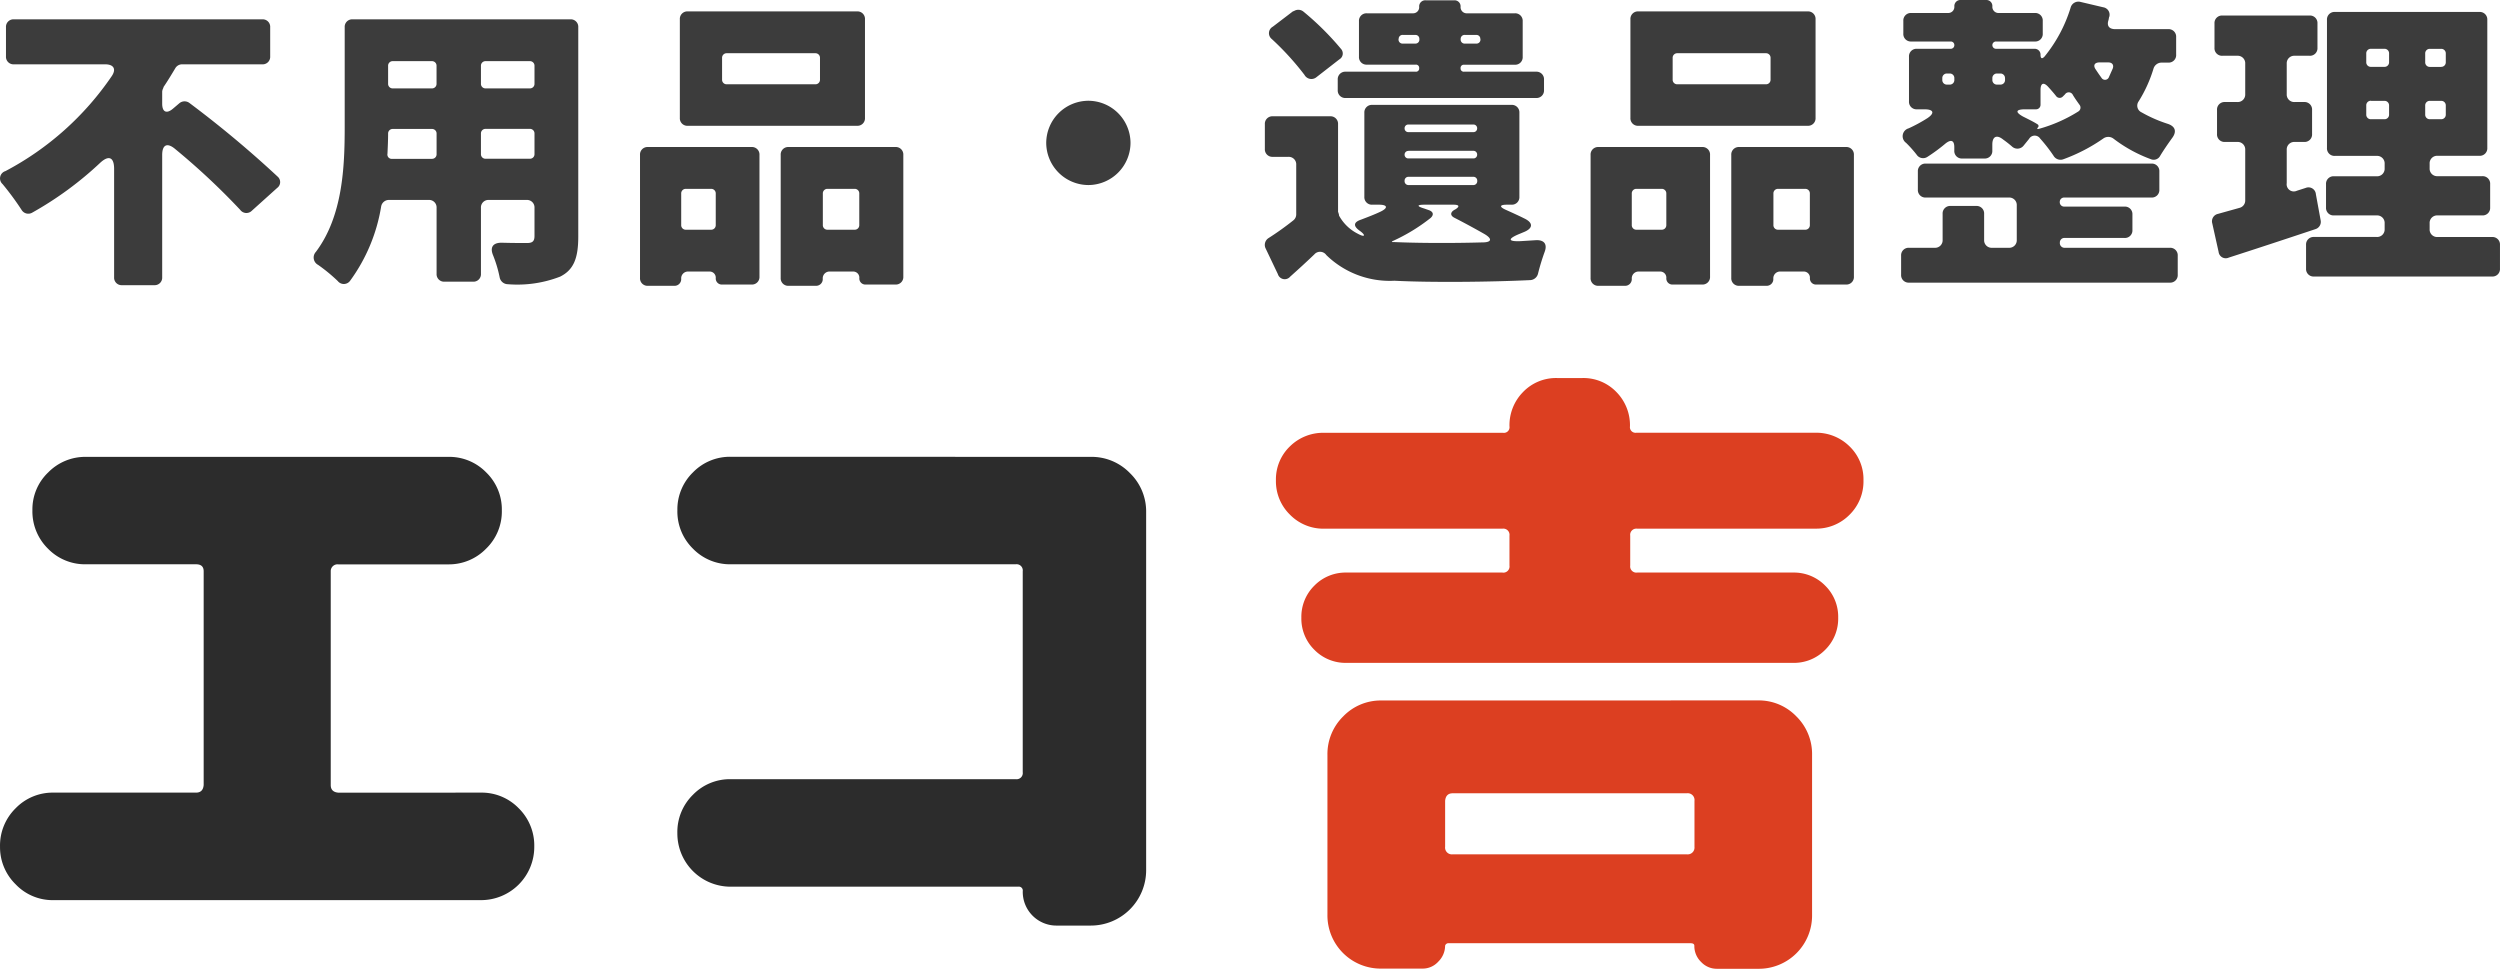 <svg xmlns="http://www.w3.org/2000/svg" width="110.459" height="42.806" viewBox="0 0 110.459 42.806"><g transform="translate(-2170.438 116.431)"><g transform="translate(2170.438 -99.733)"><path d="M22.683,3.635a2.277,2.277,0,0,1,1.672.689,2.31,2.31,0,0,1,.689,1.7,2.351,2.351,0,0,1-2.361,2.361H3.8a2.254,2.254,0,0,1-1.672-.7,2.291,2.291,0,0,1-.689-1.658,2.31,2.31,0,0,1,.689-1.7A2.277,2.277,0,0,1,3.8,3.635h6.3q.309,0,.337-.337V-6.145q0-.309-.337-.309H5.231a2.277,2.277,0,0,1-1.672-.689,2.31,2.31,0,0,1-.689-1.7,2.254,2.254,0,0,1,.7-1.672A2.291,2.291,0,0,1,5.231-11.2H21.25a2.277,2.277,0,0,1,1.672.689,2.277,2.277,0,0,1,.689,1.672,2.286,2.286,0,0,1-.7,1.7,2.291,2.291,0,0,1-1.658.689H16.388a.3.3,0,0,0-.337.309V3.3q0,.309.337.337ZM49.634-11.2a2.355,2.355,0,0,1,1.728.717,2.355,2.355,0,0,1,.717,1.728V7.064a2.447,2.447,0,0,1-2.445,2.445H48.145a1.488,1.488,0,0,1-1.518-1.518.174.174,0,0,0-.2-.2h-12.7a2.351,2.351,0,0,1-2.361-2.361,2.31,2.31,0,0,1,.689-1.7,2.277,2.277,0,0,1,1.672-.689h12.59a.273.273,0,0,0,.309-.309V-6.145a.273.273,0,0,0-.309-.309H33.728a2.277,2.277,0,0,1-1.672-.689,2.31,2.31,0,0,1-.689-1.7,2.277,2.277,0,0,1,.689-1.672,2.277,2.277,0,0,1,1.672-.689Z" transform="translate(-1.438 14.688)" fill="#2c2c2c"></path><path d="M16.744-6.48a.273.273,0,0,0-.309.309V-4.85a.273.273,0,0,0,.309.309h6.885a1.929,1.929,0,0,1,1.419.576,1.929,1.929,0,0,1,.576,1.419,1.929,1.929,0,0,1-.576,1.419,1.929,1.929,0,0,1-1.419.576H3.9a1.929,1.929,0,0,1-1.419-.576,1.929,1.929,0,0,1-.576-1.419,1.929,1.929,0,0,1,.576-1.419A1.929,1.929,0,0,1,3.9-4.541h6.885A.273.273,0,0,0,11.1-4.85V-6.171a.273.273,0,0,0-.309-.309H2.917A2.063,2.063,0,0,1,1.4-7.1,2.063,2.063,0,0,1,.781-8.616a2.017,2.017,0,0,1,.618-1.5,2.088,2.088,0,0,1,1.518-.6h7.9A.248.248,0,0,0,11.1-11a2.088,2.088,0,0,1,.6-1.518,2.017,2.017,0,0,1,1.5-.618h1.124a2.017,2.017,0,0,1,1.5.618,2.088,2.088,0,0,1,.6,1.518.248.248,0,0,0,.281.281h7.9a2.088,2.088,0,0,1,1.518.6,2.017,2.017,0,0,1,.618,1.5A2.063,2.063,0,0,1,26.13-7.1a2.063,2.063,0,0,1-1.518.618Zm5.34,7.588a2.3,2.3,0,0,1,1.686.7,2.332,2.332,0,0,1,.7,1.714v7.054a2.352,2.352,0,0,1-2.389,2.389H20.257a.944.944,0,0,1-.689-.3.976.976,0,0,1-.3-.717q0-.112-.169-.112H8.425a.151.151,0,0,0-.169.112.99.99,0,0,1-.3.7.924.924,0,0,1-.689.309H5.446a2.352,2.352,0,0,1-2.389-2.389V3.525a2.332,2.332,0,0,1,.7-1.714,2.3,2.3,0,0,1,1.686-.7Zm-2.81,6.464V5.548a.3.3,0,0,0-.337-.337H8.594q-.309,0-.337.337V7.571a.3.3,0,0,0,.337.337H18.936A.3.3,0,0,0,19.273,7.571Z" transform="translate(55.594 13.141)" fill="#dc3f21"></path></g><path d="M8.078-6.79v-.532a.4.4,0,0,1,.056-.168v-.028c.182-.266.35-.546.518-.826a.348.348,0,0,1,.308-.182H12.5a.331.331,0,0,0,.35-.35v-1.288a.331.331,0,0,0-.35-.35H1.526a.331.331,0,0,0-.35.35v1.288a.331.331,0,0,0,.35.35H5.558c.378,0,.5.21.294.518a13.038,13.038,0,0,1-4.7,4.2.337.337,0,0,0-.126.574A12.456,12.456,0,0,1,1.862-2.1a.345.345,0,0,0,.476.126,15.268,15.268,0,0,0,3-2.2c.378-.35.616-.252.616.266V.882a.331.331,0,0,0,.35.35H7.728a.331.331,0,0,0,.35-.35v-5.4c0-.462.224-.56.574-.266A30.748,30.748,0,0,1,11.522-2.1a.339.339,0,0,0,.518.042l1.12-1.008a.318.318,0,0,0,.028-.49A47.169,47.169,0,0,0,9.282-6.818a.358.358,0,0,0-.448.014l-.28.238C8.274-6.328,8.078-6.412,8.078-6.79ZM26.11-10.514H16.492a.331.331,0,0,0-.35.35v4.41c0,1.75-.084,3.934-1.274,5.516a.367.367,0,0,0,.1.574,7.37,7.37,0,0,1,.868.714.341.341,0,0,0,.546-.014A7.637,7.637,0,0,0,17.752-2.24a.347.347,0,0,1,.35-.294h1.75a.331.331,0,0,1,.35.35V.728a.331.331,0,0,0,.35.35h1.26a.331.331,0,0,0,.35-.35V-2.184a.331.331,0,0,1,.35-.35h1.666a.331.331,0,0,1,.35.35V-.938c0,.238-.1.308-.336.308-.168,0-.644,0-1.12-.014-.378,0-.518.2-.378.546a5.545,5.545,0,0,1,.294.98.373.373,0,0,0,.364.308,5.222,5.222,0,0,0,2.31-.336c.588-.294.8-.8.8-1.764v-9.254A.331.331,0,0,0,26.11-10.514ZM20.2-8.456v.784a.2.2,0,0,1-.21.21H18.27a.2.2,0,0,1-.21-.21v-.784a.2.2,0,0,1,.21-.21h1.722A.2.2,0,0,1,20.2-8.456Zm4.116.994H22.372a.2.2,0,0,1-.21-.21v-.784a.2.2,0,0,1,.21-.21h1.946a.2.2,0,0,1,.21.21v.784A.2.2,0,0,1,24.318-7.462ZM18.032-4.578c.014-.308.028-.6.028-.882a.2.2,0,0,1,.21-.21h1.722a.2.2,0,0,1,.21.21v.9a.2.2,0,0,1-.21.21h-1.75A.19.19,0,0,1,18.032-4.578Zm4.13.014v-.9a.2.2,0,0,1,.21-.21h1.946a.2.2,0,0,1,.21.21v.9a.2.2,0,0,1-.21.21H22.372A.2.2,0,0,1,22.162-4.564Zm16.618-6.3H31.3a.331.331,0,0,0-.35.35V-6.16a.331.331,0,0,0,.35.35H38.78a.331.331,0,0,0,.35-.35v-4.354A.331.331,0,0,0,38.78-10.864Zm-1.848,3.22H33.026a.2.2,0,0,1-.21-.21v-.952a.2.2,0,0,1,.21-.21h3.906a.2.2,0,0,1,.21.21v.952A.2.2,0,0,1,36.932-7.644ZM29.54,1.26H30.7A.294.294,0,0,0,31.01.952.3.3,0,0,1,31.332.63h.924a.269.269,0,0,1,.28.294.269.269,0,0,0,.294.28h1.288a.331.331,0,0,0,.35-.35V-4.522a.331.331,0,0,0-.35-.35H29.54a.331.331,0,0,0-.35.35V.91A.331.331,0,0,0,29.54,1.26Zm5.866-5.782V.91a.331.331,0,0,0,.35.35h1.2a.294.294,0,0,0,.308-.308A.3.3,0,0,1,37.59.63H38.6a.269.269,0,0,1,.28.294.269.269,0,0,0,.294.28h1.3a.331.331,0,0,0,.35-.35V-4.522a.331.331,0,0,0-.35-.35H35.756A.331.331,0,0,0,35.406-4.522Zm-2.87,1.708v1.386a.2.2,0,0,1-.21.21H31.22a.2.2,0,0,1-.21-.21V-2.814a.2.2,0,0,1,.21-.21h1.106A.2.2,0,0,1,32.536-2.814Zm4.732,1.386V-2.814a.2.2,0,0,1,.21-.21h1.19a.2.2,0,0,1,.21.21v1.386a.2.2,0,0,1-.21.21h-1.19A.2.2,0,0,1,37.268-1.428Zm9.87-3.626A1.87,1.87,0,0,0,49-3.192a1.87,1.87,0,0,0,1.862-1.862A1.87,1.87,0,0,0,49-6.916,1.87,1.87,0,0,0,47.138-5.054ZM63.462-8.2H60.368a.331.331,0,0,0-.35.35v.462a.331.331,0,0,0,.35.35h8.414a.331.331,0,0,0,.35-.35v-.462a.331.331,0,0,0-.35-.35H65.6a.14.14,0,0,1-.154-.154.14.14,0,0,1,.154-.154h2.24a.331.331,0,0,0,.35-.35V-10.43a.331.331,0,0,0-.35-.35h-2.1a.272.272,0,0,1-.294-.294.265.265,0,0,0-.28-.28H63.91a.269.269,0,0,0-.294.28.269.269,0,0,1-.28.294h-2.03a.331.331,0,0,0-.35.35v1.568a.331.331,0,0,0,.35.35h2.156a.14.14,0,0,1,.154.154A.14.14,0,0,1,63.462-8.2Zm-3.3-1.008a12.406,12.406,0,0,0-1.666-1.652.357.357,0,0,0-.42-.014h-.028l-.9.686a.328.328,0,0,0-.042.546,12.306,12.306,0,0,1,1.442,1.582.349.349,0,0,0,.532.1l1.008-.784A.3.3,0,0,0,60.158-9.212Zm2.548-.434a.173.173,0,0,1,.2-.182h.532a.169.169,0,0,1,.182.182.173.173,0,0,1-.182.2H62.9A.177.177,0,0,1,62.706-9.646Zm3.612,0a.173.173,0,0,1-.182.2h-.49a.177.177,0,0,1-.2-.2.173.173,0,0,1,.2-.182h.49A.169.169,0,0,1,66.318-9.646ZM68.25-1.722c-.252-.126-.532-.252-.812-.378s-.28-.224.056-.224h.2a.331.331,0,0,0,.35-.35v-3.71a.331.331,0,0,0-.35-.35H61.544a.331.331,0,0,0-.35.35v3.71a.331.331,0,0,0,.35.35h.294c.378,0,.42.14.07.308-.266.126-.56.238-.854.35-.336.112-.364.28-.07.49s.238.308-.07.14a1.94,1.94,0,0,1-.826-.784.084.084,0,0,1-.014-.056l-.028-.1a.084.084,0,0,1-.014-.056V-5.88a.331.331,0,0,0-.35-.35H57.148a.331.331,0,0,0-.35.35v1.092a.331.331,0,0,0,.35.35h.686a.331.331,0,0,1,.35.35v2.2a.338.338,0,0,1-.14.266,12.841,12.841,0,0,1-1.078.77.357.357,0,0,0-.14.448L57.372.742a.316.316,0,0,0,.546.112c.392-.35.728-.658,1.064-.98a.336.336,0,0,1,.532.028,4.009,4.009,0,0,0,3.01,1.134c1.6.084,4.27.056,6.006-.028a.374.374,0,0,0,.336-.28,9.417,9.417,0,0,1,.294-.966c.126-.336-.014-.532-.378-.518l-.672.042c-.574.028-.6-.1-.056-.322l.168-.07C68.656-1.274,68.67-1.526,68.25-1.722ZM63.14-5.866h2.87a.162.162,0,0,1,.168.168.162.162,0,0,1-.168.168H63.14a.162.162,0,0,1-.168-.168A.162.162,0,0,1,63.14-5.866Zm0,1.162h2.87a.162.162,0,0,1,.168.168.162.162,0,0,1-.168.168H63.14a.162.162,0,0,1-.168-.168A.162.162,0,0,1,63.14-4.7Zm.014,1.148H66a.169.169,0,0,1,.182.182A.169.169,0,0,1,66-3.192H63.154a.169.169,0,0,1-.182-.182A.169.169,0,0,1,63.154-3.556ZM62.44-.714a8.025,8.025,0,0,0,1.68-1.022c.154-.14.126-.28-.084-.35l-.2-.07c-.336-.1-.322-.168.014-.168h1.288c.252,0,.28.084.07.21l-.028.014c-.2.112-.2.266.014.364.462.238.924.49,1.316.714.35.21.308.364-.1.364-1.456.042-2.926.028-3.878-.014h-.084C62.4-.672,62.4-.686,62.44-.714Zm18.34-10.15H73.3a.331.331,0,0,0-.35.35V-6.16a.331.331,0,0,0,.35.35H80.78a.331.331,0,0,0,.35-.35v-4.354A.331.331,0,0,0,80.78-10.864Zm-1.848,3.22H75.026a.2.2,0,0,1-.21-.21v-.952a.2.2,0,0,1,.21-.21h3.906a.2.2,0,0,1,.21.21v.952A.2.2,0,0,1,78.932-7.644ZM71.54,1.26H72.7A.294.294,0,0,0,73.01.952.3.3,0,0,1,73.332.63h.924a.269.269,0,0,1,.28.294.269.269,0,0,0,.294.28h1.288a.331.331,0,0,0,.35-.35V-4.522a.331.331,0,0,0-.35-.35H71.54a.331.331,0,0,0-.35.35V.91A.331.331,0,0,0,71.54,1.26Zm5.866-5.782V.91a.331.331,0,0,0,.35.35h1.2a.294.294,0,0,0,.308-.308A.3.3,0,0,1,79.59.63H80.6a.269.269,0,0,1,.28.294.269.269,0,0,0,.294.28h1.3a.331.331,0,0,0,.35-.35V-4.522a.331.331,0,0,0-.35-.35H77.756A.331.331,0,0,0,77.406-4.522Zm-2.87,1.708v1.386a.2.2,0,0,1-.21.21H73.22a.2.2,0,0,1-.21-.21V-2.814a.2.2,0,0,1,.21-.21h1.106A.2.2,0,0,1,74.536-2.814Zm4.732,1.386V-2.814a.2.2,0,0,1,.21-.21h1.19a.2.2,0,0,1,.21.21v1.386a.2.2,0,0,1-.21.21h-1.19A.2.2,0,0,1,79.268-1.428ZM97.062-8.96v-.77a.331.331,0,0,0-.35-.35H94.374c-.28,0-.392-.154-.294-.42v-.028l.014-.042a.084.084,0,0,1,.014-.056.331.331,0,0,0-.266-.42l-1.008-.238a.356.356,0,0,0-.434.252,6.38,6.38,0,0,1-1.148,2.156c-.112.126-.182.1-.182-.07a.257.257,0,0,0-.266-.266H89.11a.162.162,0,0,1-.168-.168.159.159,0,0,1,.168-.154h1.708a.331.331,0,0,0,.35-.35v-.56a.331.331,0,0,0-.35-.35H89.236a.272.272,0,0,1-.294-.294.265.265,0,0,0-.28-.28H87.556a.269.269,0,0,0-.294.28.269.269,0,0,1-.28.294H85.358a.331.331,0,0,0-.35.35v.56a.331.331,0,0,0,.35.35h1.75a.155.155,0,0,1,.154.154.159.159,0,0,1-.154.168h-1.5a.331.331,0,0,0-.35.35v1.974a.331.331,0,0,0,.35.35h.336c.406,0,.462.168.126.392a6.759,6.759,0,0,1-.826.448.361.361,0,0,0-.112.644,5.125,5.125,0,0,1,.462.518.343.343,0,0,0,.476.1,7.576,7.576,0,0,0,.812-.6c.238-.182.378-.126.378.168v.154a.331.331,0,0,0,.35.35h.98a.331.331,0,0,0,.35-.35v-.266c0-.364.2-.448.476-.224a4.787,4.787,0,0,1,.392.308.349.349,0,0,0,.518-.042l.238-.294a.288.288,0,0,1,.49-.014,6.92,6.92,0,0,1,.588.756.358.358,0,0,0,.448.154,7.634,7.634,0,0,0,1.75-.91.378.378,0,0,1,.448,0,6.268,6.268,0,0,0,1.652.91.324.324,0,0,0,.42-.154c.154-.252.336-.518.518-.77.224-.294.154-.532-.21-.644a6.028,6.028,0,0,1-1.134-.5.325.325,0,0,1-.126-.49,6,6,0,0,0,.658-1.456.374.374,0,0,1,.35-.252h.294A.331.331,0,0,0,97.062-8.96Zm-2.8.616-.168.378a.184.184,0,0,1-.336.028c-.084-.112-.168-.238-.252-.364-.126-.182-.042-.308.168-.308h.392C94.234-8.61,94.318-8.5,94.262-8.344ZM86.94-8.12h.112a.2.2,0,0,1,.21.21v.07a.2.2,0,0,1-.21.21H86.94a.2.2,0,0,1-.21-.21v-.07A.2.2,0,0,1,86.94-8.12Zm2.562.21v.07a.2.2,0,0,1-.21.21h-.14a.2.2,0,0,1-.21-.21v-.07a.2.2,0,0,1,.21-.21h.14A.2.2,0,0,1,89.5-7.91ZM90.93-5.88c-.154-.1-.378-.21-.63-.336-.364-.2-.322-.322.084-.322h.476a.2.2,0,0,0,.21-.21v-.644c0-.308.14-.364.35-.126.126.14.238.266.336.392a.194.194,0,0,0,.294.028l.1-.1a.2.2,0,0,1,.35.028c.084.14.182.28.294.434a.2.2,0,0,1-.056.294,6.526,6.526,0,0,1-1.75.77c-.07.014-.084-.014-.028-.07A.087.087,0,0,0,90.93-5.88ZM92.148-.854H94.78a.331.331,0,0,0,.35-.35V-1.89a.331.331,0,0,0-.35-.35H92.12a.191.191,0,0,1-.2-.2.191.191,0,0,1,.2-.2h3.85a.331.331,0,0,0,.35-.35v-.8a.331.331,0,0,0-.35-.35H86a.331.331,0,0,0-.35.35v.8a.331.331,0,0,0,.35.35H89.67a.331.331,0,0,1,.35.35V-.77a.331.331,0,0,1-.35.35h-.742a.331.331,0,0,1-.35-.35V-1.918a.331.331,0,0,0-.35-.35H87.094a.331.331,0,0,0-.35.35V-.77a.331.331,0,0,1-.35.35H85.26a.331.331,0,0,0-.35.35V.77a.331.331,0,0,0,.35.35H96.782a.331.331,0,0,0,.35-.35V-.07a.331.331,0,0,0-.35-.35H92.148a.206.206,0,0,1-.224-.224A.2.2,0,0,1,92.148-.854Zm16.114-.392V-1.5a.331.331,0,0,1,.35-.35h1.974a.331.331,0,0,0,.35-.35V-3.234a.331.331,0,0,0-.35-.35h-1.974a.331.331,0,0,1-.35-.35v-.2a.331.331,0,0,1,.35-.35h1.848a.331.331,0,0,0,.35-.35v-5.656a.331.331,0,0,0-.35-.35h-6.384a.331.331,0,0,0-.35.35V-4.83a.331.331,0,0,0,.35.35h1.848a.331.331,0,0,1,.35.35v.2a.331.331,0,0,1-.35.35h-1.89a.331.331,0,0,0-.35.35V-2.2a.331.331,0,0,0,.35.35h1.89a.331.331,0,0,1,.35.35v.252a.331.331,0,0,1-.35.35h-2.772a.331.331,0,0,0-.35.35V.5a.331.331,0,0,0,.35.35h7.868a.331.331,0,0,0,.35-.35V-.546a.331.331,0,0,0-.35-.35h-2.408A.331.331,0,0,1,108.262-1.246Zm-5.474-1.82-.392.126a.316.316,0,0,1-.448-.336v-1.47a.331.331,0,0,1,.35-.35h.42a.331.331,0,0,0,.35-.35V-6.51a.331.331,0,0,0-.35-.35h-.42a.331.331,0,0,1-.35-.35V-8.554a.331.331,0,0,1,.35-.35h.658a.331.331,0,0,0,.35-.35v-1.078a.331.331,0,0,0-.35-.35h-3.85a.331.331,0,0,0-.35.35v1.078a.331.331,0,0,0,.35.35h.658a.331.331,0,0,1,.35.35V-7.21a.331.331,0,0,1-.35.35h-.546a.331.331,0,0,0-.35.35v1.064a.331.331,0,0,0,.35.35h.546a.331.331,0,0,1,.35.35V-2.52a.333.333,0,0,1-.252.336l-.952.266a.335.335,0,0,0-.252.42l.28,1.26a.317.317,0,0,0,.448.252c1.176-.378,2.534-.826,3.836-1.26a.336.336,0,0,0,.224-.392l-.21-1.148A.327.327,0,0,0,102.788-3.066Zm2.884-6.146h.588a.2.2,0,0,1,.21.21v.378a.2.2,0,0,1-.21.21h-.588a.2.2,0,0,1-.21-.21V-9A.2.2,0,0,1,105.672-9.212Zm3.094.8h-.49a.2.2,0,0,1-.21-.21V-9a.2.2,0,0,1,.21-.21h.49a.2.2,0,0,1,.21.21v.378A.2.2,0,0,1,108.766-8.414Zm-3.094,1.5h.588a.2.2,0,0,1,.21.21v.392a.2.2,0,0,1-.21.21h-.588a.2.2,0,0,1-.21-.21v-.392A.2.2,0,0,1,105.672-6.916Zm3.094.812h-.49a.2.2,0,0,1-.21-.21v-.392a.2.2,0,0,1,.21-.21h.49a.2.2,0,0,1,.21.21v.392A.2.2,0,0,1,108.766-6.1Z" transform="translate(2169.526 -105.063)" fill="#3c3c3c"></path></g></svg>